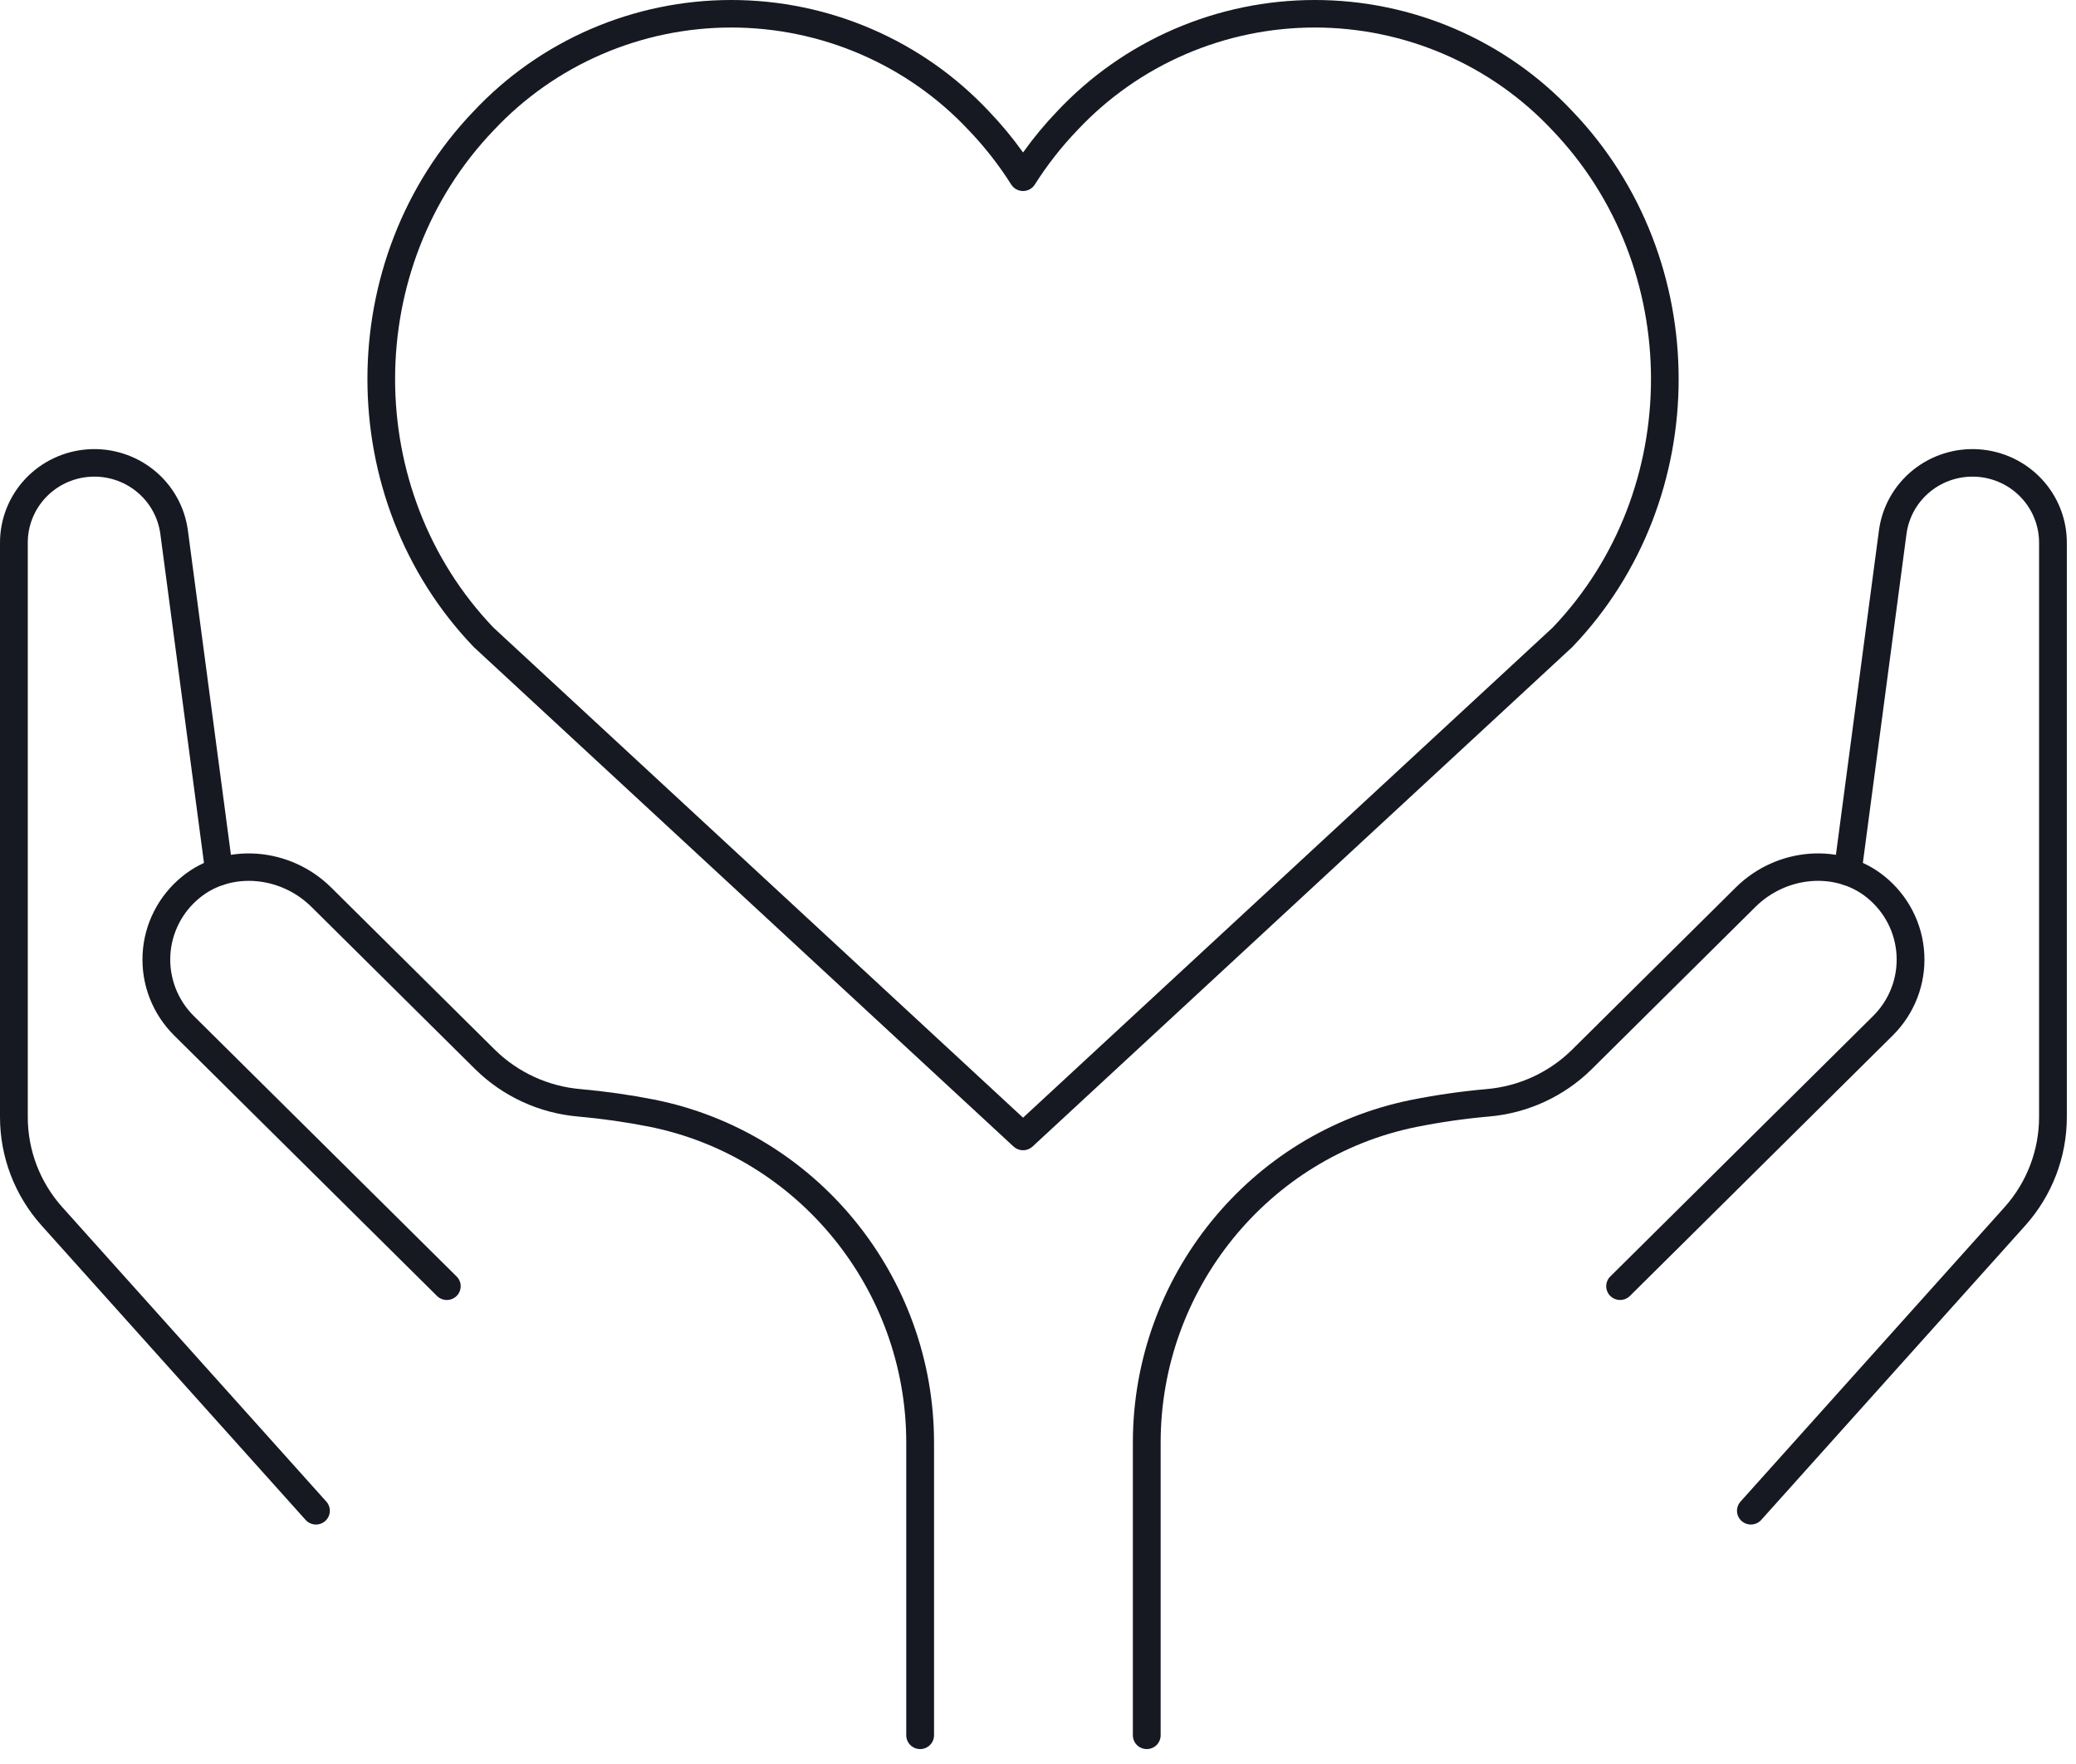 <?xml version="1.0" encoding="UTF-8"?> <svg xmlns="http://www.w3.org/2000/svg" width="113" height="96" viewBox="0 0 113 96" fill="none"><path d="M17.199 82.972C17.092 82.972 16.986 82.949 16.889 82.906C16.792 82.863 16.705 82.799 16.634 82.72L2.268 66.704C0.806 65.076 -0.001 62.972 6.60933e-07 60.793V29.53C0 28.238 0.497 26.994 1.388 26.051C2.28 25.109 3.499 24.537 4.8 24.453C6.101 24.368 7.386 24.778 8.394 25.597C9.402 26.417 10.057 27.586 10.227 28.867L12.678 47.344C12.704 47.541 12.65 47.74 12.528 47.898C12.406 48.055 12.226 48.158 12.027 48.184C11.829 48.21 11.628 48.156 11.469 48.035C11.31 47.914 11.206 47.736 11.179 47.539L8.728 29.062C8.608 28.158 8.145 27.333 7.434 26.755C6.723 26.177 5.817 25.888 4.899 25.948C3.981 26.007 3.12 26.41 2.491 27.076C1.862 27.741 1.512 28.618 1.512 29.53V60.793C1.511 62.605 2.182 64.355 3.398 65.708L17.764 81.725C17.86 81.833 17.924 81.966 17.946 82.109C17.968 82.251 17.948 82.397 17.888 82.529C17.829 82.661 17.732 82.773 17.61 82.851C17.487 82.93 17.345 82.972 17.199 82.972V82.972Z" fill="#161922"></path><path d="M50.085 95.192C49.986 95.192 49.888 95.173 49.796 95.135C49.704 95.098 49.621 95.043 49.55 94.973C49.48 94.903 49.425 94.821 49.387 94.73C49.349 94.639 49.329 94.542 49.329 94.443V78.513C49.329 70.166 43.436 62.934 35.318 61.315C34.045 61.065 32.761 60.882 31.469 60.767C29.363 60.586 27.388 59.681 25.885 58.209L16.955 49.359C15.266 47.685 12.601 47.462 10.887 48.851C10.411 49.234 10.02 49.712 9.742 50.255C9.464 50.797 9.303 51.391 9.272 51.998C9.24 52.606 9.337 53.213 9.557 53.781C9.777 54.349 10.115 54.865 10.549 55.295L24.855 69.472C24.997 69.612 25.076 69.803 25.076 70.001C25.076 70.2 24.997 70.391 24.855 70.531C24.713 70.672 24.521 70.751 24.32 70.751C24.12 70.751 23.928 70.672 23.786 70.531L9.48 56.355C8.897 55.776 8.442 55.083 8.146 54.32C7.85 53.557 7.719 52.74 7.762 51.924C7.804 51.107 8.019 50.308 8.393 49.579C8.766 48.85 9.29 48.207 9.93 47.691C12.238 45.821 15.793 46.088 18.024 48.3L26.954 57.149C28.207 58.374 29.852 59.126 31.606 59.275C32.952 59.395 34.29 59.585 35.615 59.846C44.438 61.605 50.841 69.456 50.841 78.513V94.443C50.841 94.542 50.822 94.639 50.783 94.73C50.745 94.821 50.69 94.903 50.62 94.973C50.549 95.043 50.466 95.098 50.374 95.135C50.283 95.173 50.184 95.192 50.085 95.192Z" fill="#161922"></path><path d="M95.303 82.972C95.157 82.971 95.014 82.93 94.892 82.851C94.77 82.773 94.673 82.661 94.613 82.529C94.553 82.397 94.534 82.251 94.556 82.109C94.578 81.966 94.641 81.833 94.738 81.725L109.104 65.708C110.319 64.355 110.99 62.605 110.99 60.793V29.53C110.989 28.618 110.639 27.741 110.01 27.076C109.381 26.41 108.52 26.007 107.602 25.948C106.685 25.888 105.778 26.177 105.067 26.755C104.356 27.333 103.893 28.158 103.773 29.062L101.322 47.539C101.296 47.736 101.192 47.914 101.033 48.035C100.874 48.156 100.673 48.21 100.474 48.184C100.276 48.158 100.095 48.055 99.973 47.898C99.851 47.74 99.797 47.541 99.823 47.344L102.274 28.867C102.444 27.586 103.1 26.417 104.108 25.597C105.116 24.778 106.4 24.368 107.701 24.453C109.002 24.537 110.222 25.109 111.113 26.051C112.005 26.994 112.501 28.238 112.501 29.53V60.793C112.502 62.972 111.695 65.076 110.234 66.704L95.868 82.72C95.797 82.799 95.71 82.863 95.612 82.906C95.515 82.949 95.409 82.972 95.303 82.972Z" fill="#161922"></path><path d="M62.42 95.192C62.321 95.192 62.222 95.173 62.131 95.135C62.039 95.098 61.956 95.043 61.885 94.973C61.815 94.903 61.76 94.821 61.722 94.73C61.684 94.639 61.664 94.542 61.664 94.443V78.508C61.664 69.481 68.025 61.641 76.79 59.867C78.151 59.594 79.526 59.396 80.91 59.274C82.656 59.126 84.296 58.377 85.543 57.157L94.486 48.295C96.715 46.086 100.268 45.821 102.575 47.691C103.215 48.207 103.739 48.85 104.112 49.579C104.486 50.308 104.701 51.107 104.743 51.924C104.786 52.74 104.655 53.556 104.359 54.32C104.062 55.083 103.608 55.776 103.025 56.354L88.719 70.531C88.577 70.671 88.385 70.75 88.185 70.75C87.984 70.75 87.792 70.671 87.65 70.531C87.508 70.391 87.429 70.2 87.429 70.001C87.429 69.803 87.508 69.612 87.65 69.472L101.956 55.295C102.39 54.865 102.728 54.349 102.948 53.781C103.168 53.213 103.265 52.606 103.233 51.998C103.201 51.391 103.041 50.797 102.763 50.255C102.485 49.712 102.094 49.234 101.618 48.851C99.904 47.462 97.241 47.684 95.555 49.354L86.612 58.216C85.114 59.684 83.145 60.586 81.046 60.766C79.719 60.883 78.399 61.073 77.092 61.335C69.029 62.967 63.176 70.19 63.176 78.508V94.443C63.176 94.542 63.156 94.639 63.118 94.73C63.08 94.821 63.025 94.903 62.955 94.973C62.884 95.043 62.801 95.098 62.709 95.135C62.618 95.173 62.519 95.192 62.42 95.192Z" fill="#161922"></path><path d="M55.686 62.603C55.494 62.603 55.31 62.531 55.17 62.401L25.811 35.236C25.801 35.226 25.79 35.215 25.779 35.205C18.073 27.168 18.073 14.093 25.779 6.057C27.571 4.146 29.741 2.622 32.154 1.58C34.568 0.538 37.171 4.90271e-08 39.804 4.90271e-08C42.436 4.90271e-08 45.04 0.538 47.453 1.58C49.866 2.622 52.036 4.146 53.828 6.057C54.501 6.759 55.122 7.508 55.686 8.299C56.25 7.508 56.871 6.758 57.545 6.056C59.337 4.146 61.507 2.622 63.92 1.58C66.333 0.538 68.937 -9.16129e-05 71.569 1.17066e-08C74.201 9.16363e-05 76.805 0.538 79.218 1.58C81.63 2.622 83.8 4.146 85.592 6.057C93.298 14.093 93.298 27.168 85.592 35.205C85.582 35.215 85.571 35.226 85.56 35.236L56.202 62.401C56.062 62.531 55.877 62.603 55.686 62.603ZM26.86 34.157L55.686 60.829L84.512 34.157C91.656 26.688 91.651 14.55 84.496 7.089C82.846 5.326 80.846 3.919 78.621 2.957C76.396 1.995 73.996 1.498 71.568 1.498C69.141 1.498 66.74 1.995 64.516 2.957C62.291 3.919 60.291 5.326 58.64 7.089C57.771 7.996 56.995 8.987 56.325 10.046C56.257 10.154 56.162 10.242 56.05 10.303C55.938 10.364 55.813 10.396 55.685 10.396H55.685C55.557 10.396 55.431 10.364 55.319 10.303C55.208 10.242 55.113 10.153 55.045 10.046C54.376 8.987 53.601 7.996 52.732 7.09C51.082 5.326 49.082 3.919 46.857 2.957C44.632 1.995 42.231 1.498 39.804 1.498C37.377 1.498 34.976 1.995 32.751 2.957C30.526 3.919 28.526 5.326 26.875 7.089C19.721 14.55 19.716 26.688 26.86 34.157Z" fill="#161922"></path></svg> 
